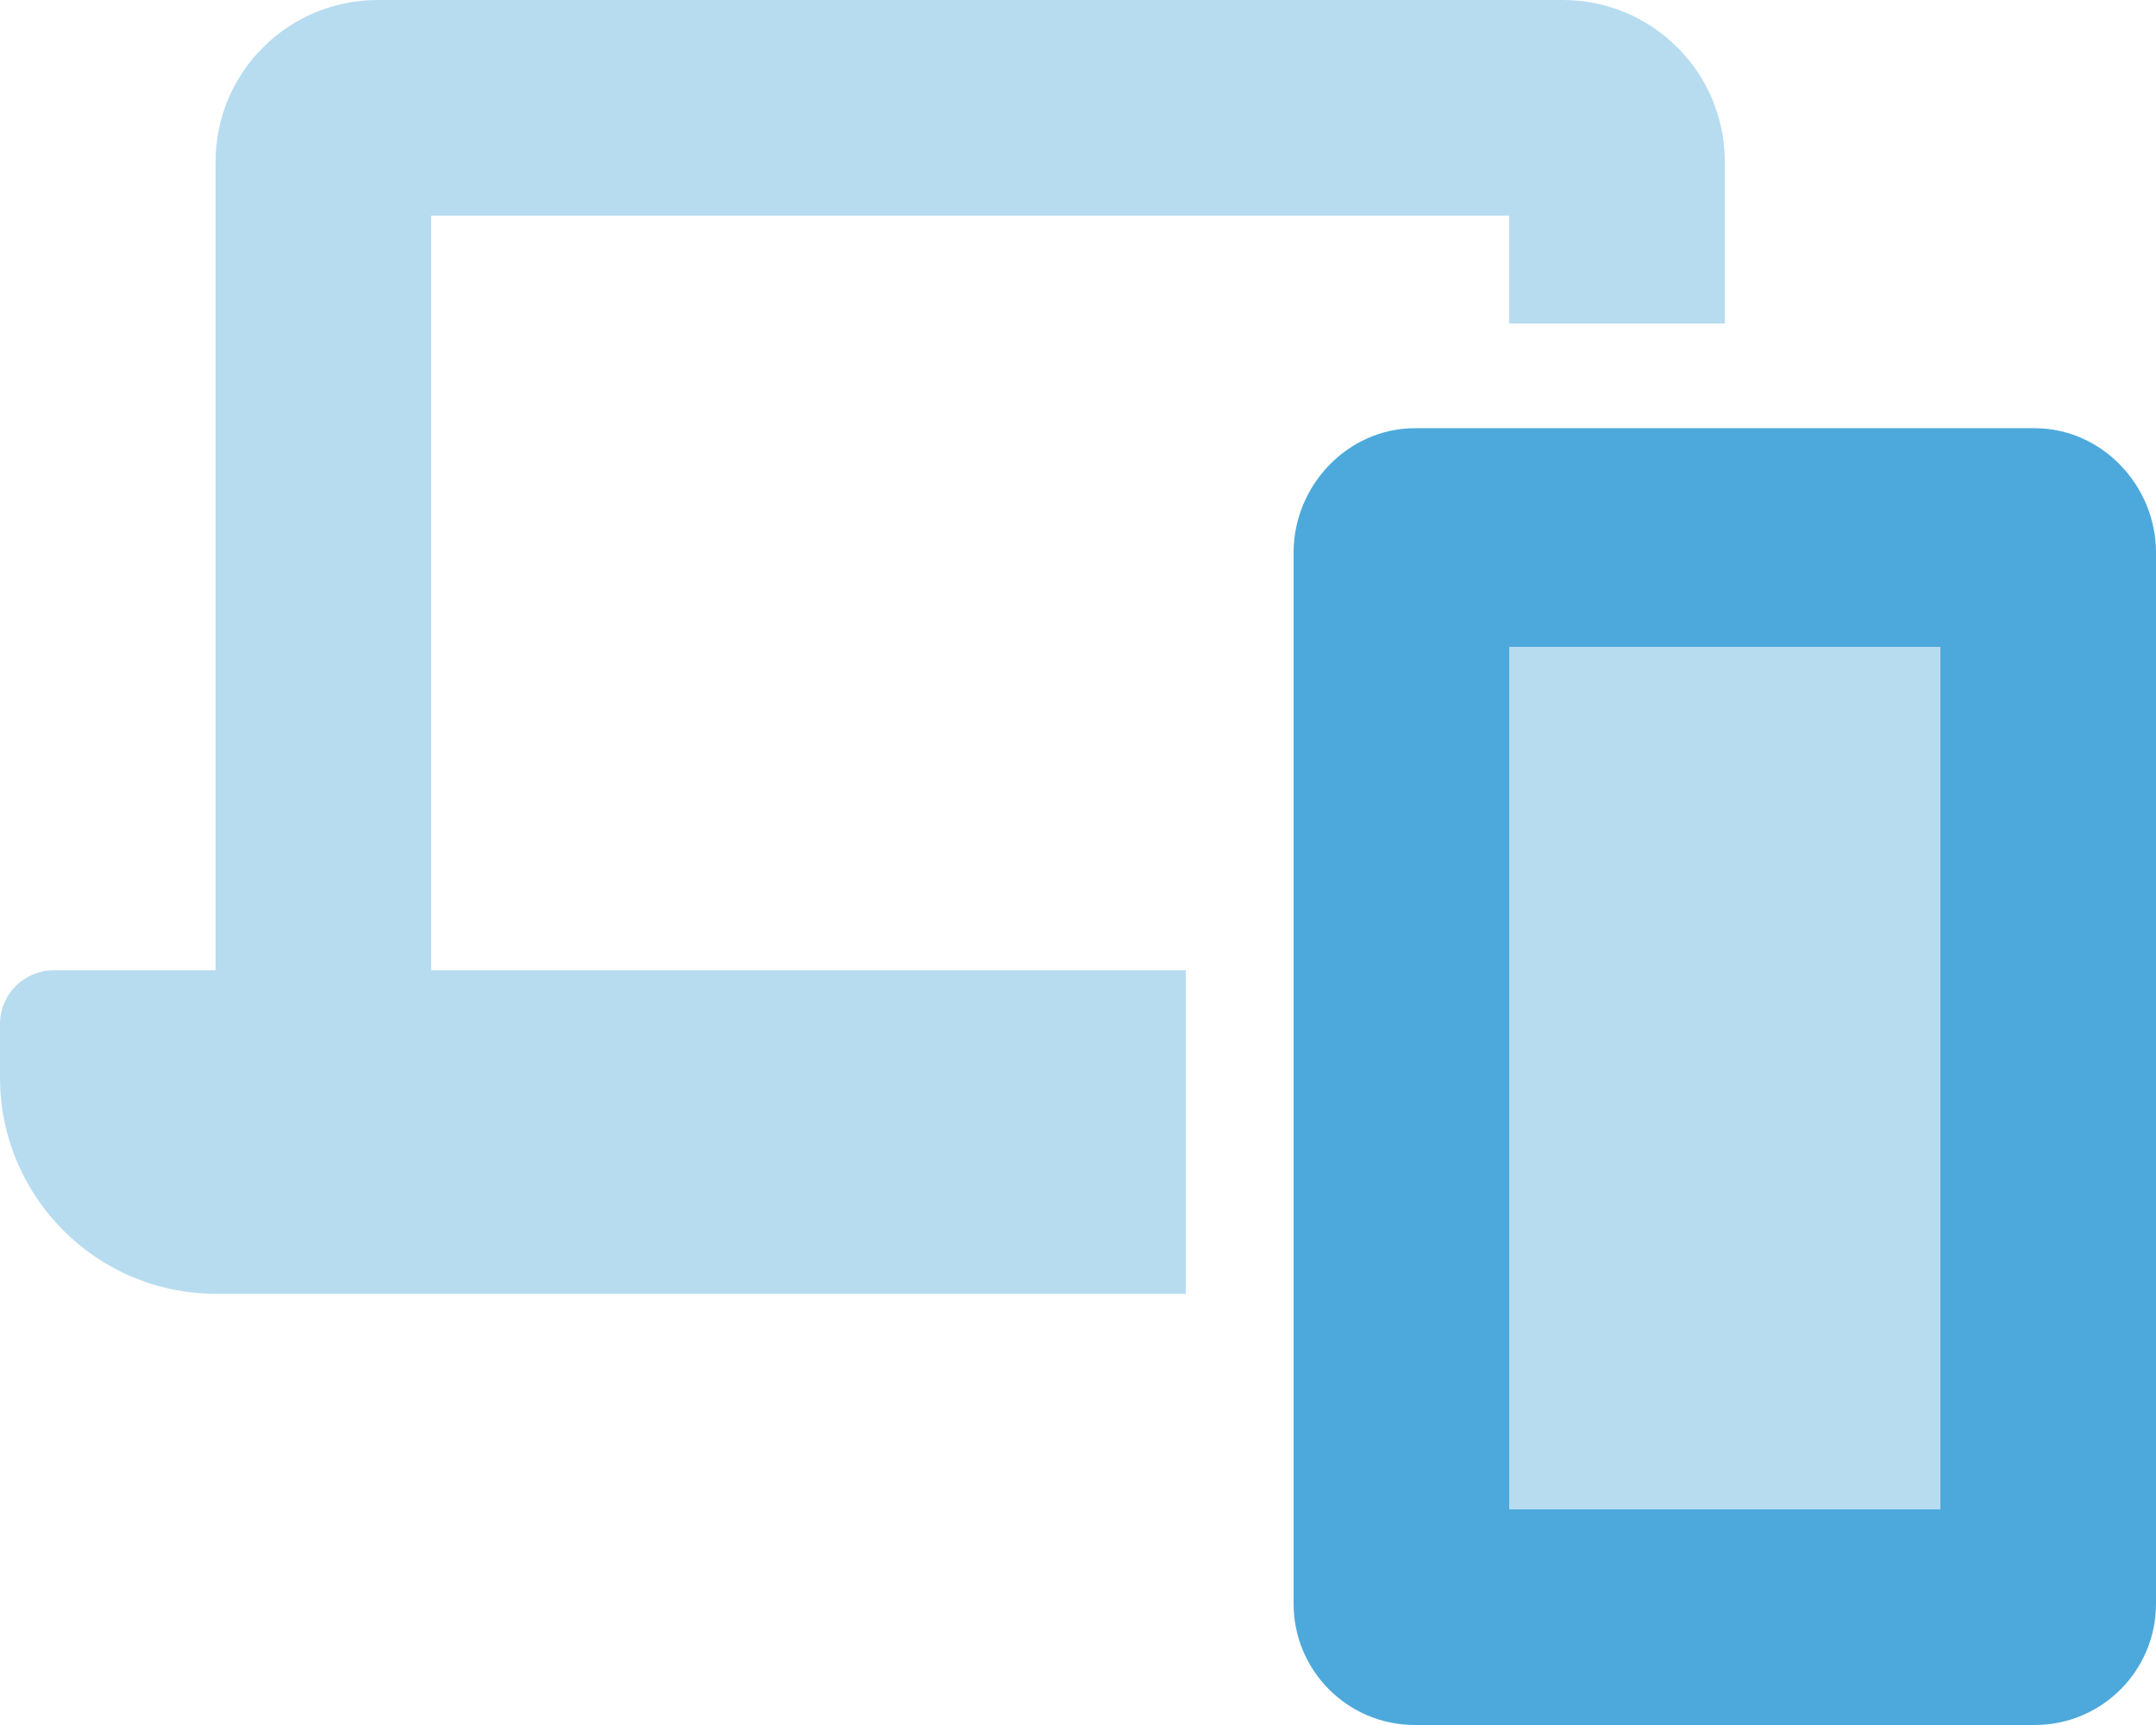 <?xml version="1.0" encoding="utf-8"?>
<!-- Generator: Adobe Illustrator 26.0.3, SVG Export Plug-In . SVG Version: 6.00 Build 0)  -->
<svg version="1.1" id="Layer_1" xmlns="http://www.w3.org/2000/svg" xmlns:xlink="http://www.w3.org/1999/xlink" x="0px" y="0px"
	 viewBox="0 0 640 512" style="enable-background:new 0 0 640 512;" xml:space="preserve">
<style type="text/css">
	.st0{fill:#4DA9DB;}
	.st1{opacity:0.4;fill:#4DA9DB;enable-background:new    ;}
</style>
<g>
	<path class="st0" d="M604,127.1H420c-19.9,0-36,17-36,36.9v312c0,19.9,16.1,36,36,36h184c19.9,0,36-16.1,36-36V164
		C640,144.1,623.9,127.1,604,127.1z M576,448H448V192h128V448z"/>
	<path class="st1" d="M448,192v256h128V192H448z M128,64h320v32h64V48c0-26.5-21.5-47.9-47.9-48H111.9C85.5,0.1,64,21.5,64,48v240
		H16c-8.9,0-16,7.1-16,16v16c0.1,35.2,28.6,63.9,63.9,64H352v-96H128V64z"/>
</g>
</svg>
